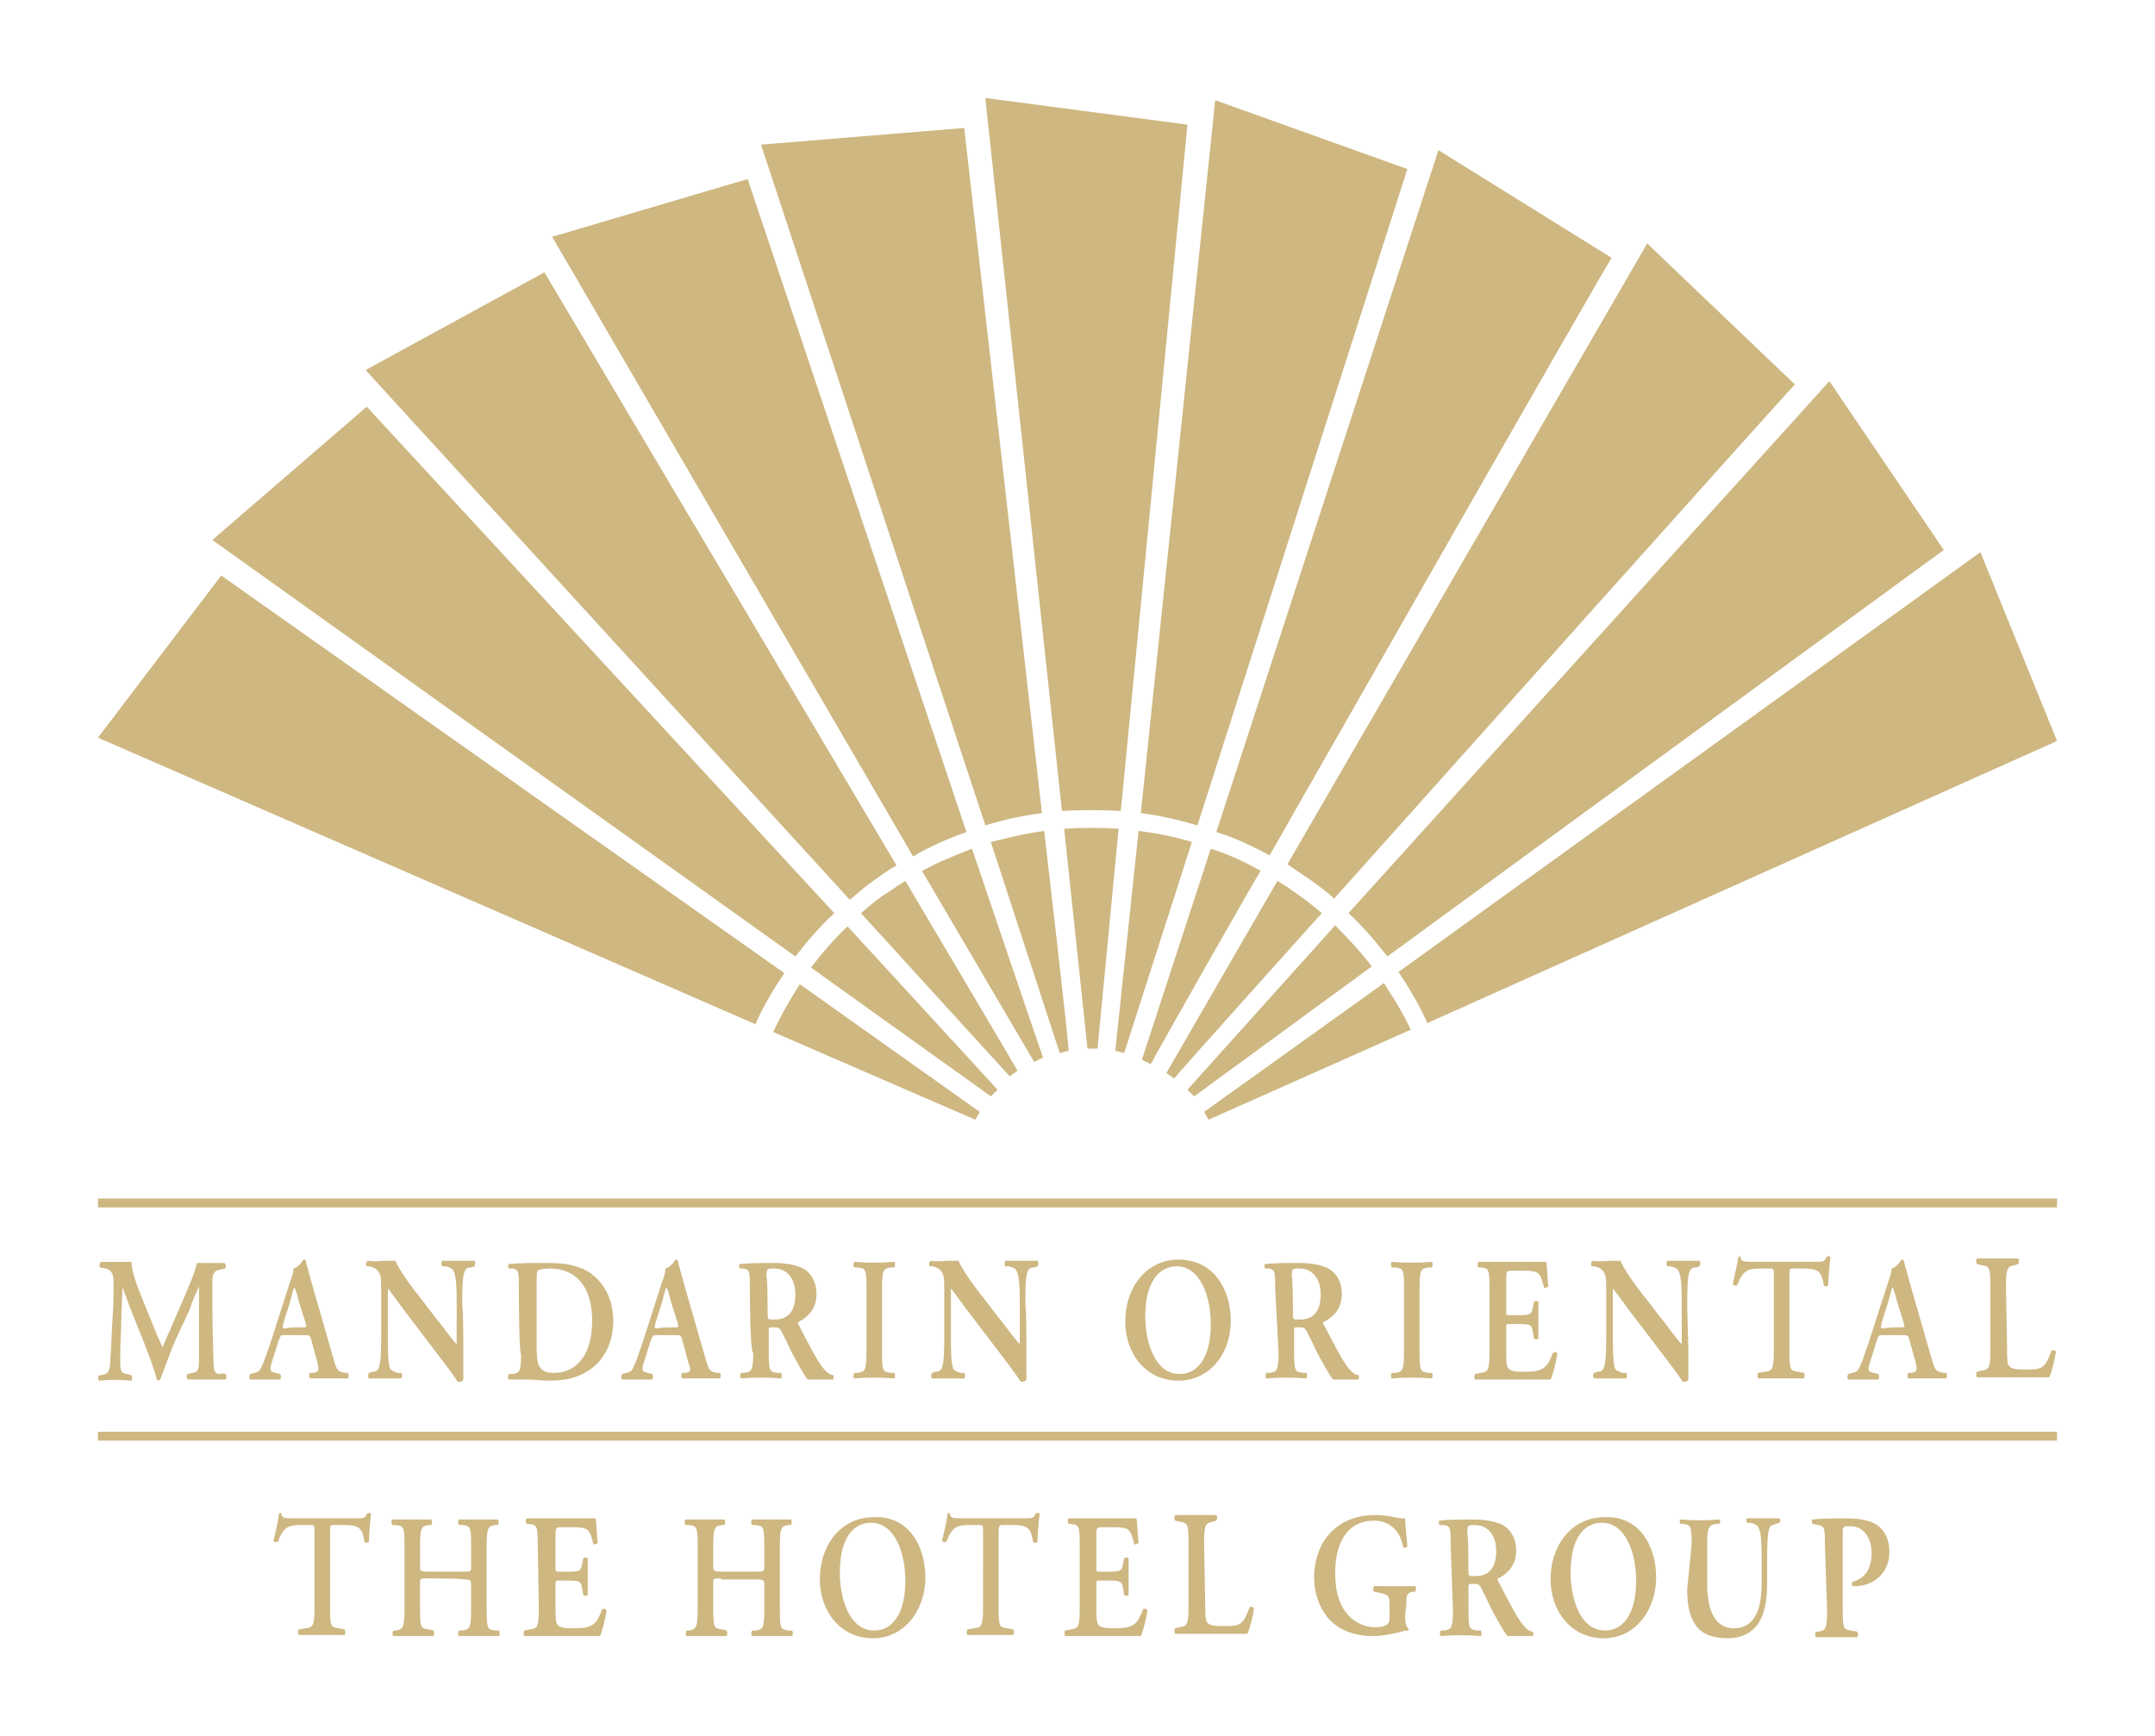 <?xml version="1.0" encoding="utf-8"?>
<!-- Generator: Adobe Illustrator 15.1.0, SVG Export Plug-In . SVG Version: 6.00 Build 0)  -->
<!DOCTYPE svg PUBLIC "-//W3C//DTD SVG 1.1//EN" "http://www.w3.org/Graphics/SVG/1.1/DTD/svg11.dtd">
<svg version="1.1" id="Layer_1" xmlns="http://www.w3.org/2000/svg" xmlns:xlink="http://www.w3.org/1999/xlink" x="0px" y="0px"
	 width="220px" height="177.26px" viewBox="-10 -10.002 220 177.26" enable-background="new -10 -10.002 220 177.26"
	 xml:space="preserve">
<g>
	<path fill="#CEB781" d="M0,137.073h200v-0.905H0V137.073L0,137.073z M0,112.358v0.906h200v-0.906H0z"/>
	<path fill="#CEB781" d="M138.096,147.733c0-1.701,0-1.93-0.682-2.041h-0.453c-0.113-0.112-0.113-0.453,0-0.453
		c0.906-0.112,2.27-0.112,3.516-0.112c1.248,0,2.269,0.228,2.949,0.565c0.793,0.453,1.359,1.359,1.359,2.605
		c0,1.701-1.135,2.496-1.814,2.836c-0.113,0-0.113,0.227,0,0.34c1.248,2.381,2.041,3.969,2.721,4.648
		c0.453,0.453,0.683,0.453,0.795,0.453c0.113,0.113,0,0.453,0,0.453h-2.606c0,0-0.453-0.566-1.36-2.269
		c-0.453-0.795-0.793-1.7-1.246-2.493c-0.229-0.566-0.453-0.566-0.906-0.566c-0.455,0-0.455,0-0.455,0.453v2.268
		c0,1.928,0.113,1.928,0.908,2.041h0.34c0.113,0.113,0.113,0.453,0,0.566c-1.359-0.113-2.721-0.113-4.082,0
		c-0.111-0.113-0.111-0.34,0-0.566h0.34c0.682-0.113,0.908-0.113,0.908-2.041L138.096,147.733L138.096,147.733z M139.91,150.34
		c0,0.565,0,0.565,0.68,0.565c1.475,0,2.154-0.905,2.154-2.606c0-1.473-0.795-2.604-2.154-2.604c-0.795,0-0.795,0-0.795,0.906
		C139.91,146.601,139.91,150.34,139.91,150.34z M22.108,146.485c0-0.795,0-0.795-0.453-0.795h-0.907
		c-1.361,0-1.813,0.228-2.381,1.701c-0.113,0.111-0.453,0-0.453-0.113c0.227-0.905,0.453-1.813,0.566-2.723l0.113-0.111
		c0.113,0,0.113,0,0.113,0.111c0.113,0.453,0.34,0.453,1.36,0.453h6.235c0.793,0,1.021,0,1.135-0.453
		c0.113,0,0.113-0.111,0.227-0.111c0.114,0,0.113,0,0.228,0.111c-0.113,0.682-0.228,2.271-0.228,2.836
		c-0.113,0.111-0.34,0.228-0.453,0c-0.228-1.361-0.453-1.701-2.154-1.701h-0.907c-0.454,0-0.454,0-0.454,0.795v7.709
		c0,1.929,0.113,1.929,0.907,2.041l0.567,0.111c0.112,0.115,0.112,0.455,0,0.568c-0.793,0-1.475,0-2.269,0c-0.681,0-1.36,0-2.381,0
		c-0.114-0.113-0.114-0.453,0-0.568l0.68-0.111c0.681-0.112,0.907-0.112,0.907-2.041C22.108,154.312,22.108,146.485,22.108,146.485z
		 M33.674,151.136c-0.795,0-0.795,0-0.795,0.565v2.606c0,1.928,0.114,1.928,0.907,2.041l0.454,0.113
		c0.113,0.111,0.113,0.453,0,0.566c-0.681,0-1.474,0-2.154,0s-1.36,0-1.927,0c-0.114-0.113-0.114-0.34,0-0.566h0.228
		c0.68-0.113,0.906-0.229,0.906-2.041v-6.689c0-1.928-0.113-1.928-0.906-2.041h-0.34c-0.113-0.112-0.113-0.453,0-0.565
		c0.68,0,1.36,0,2.041,0c0.68,0,1.359,0,1.926,0c0.115,0.112,0.115,0.453,0,0.565h-0.227c-0.68,0.113-0.906,0.113-0.906,2.041v2.154
		c0,0.453,0,0.566,0.793,0.566h3.629c0.793,0,0.793,0,0.793-0.566v-2.154c0-1.928-0.113-1.928-0.907-2.041h-0.341
		c-0.112-0.112-0.112-0.453,0-0.565c0.681,0,1.361,0,2.041,0c0.681,0,1.361,0,1.928,0c0.113,0.112,0.113,0.453,0,0.565H40.59
		c-0.681,0.113-0.907,0.113-0.907,2.041v6.689c0,1.928,0.114,1.928,0.907,2.041h0.34c0.113,0.111,0.113,0.453,0,0.566
		c-0.68,0-1.36,0-2.041,0c-0.682,0-1.361,0-2.041,0c-0.113-0.113-0.113-0.34,0-0.566h0.34c0.68-0.113,0.906-0.113,0.906-2.041
		v-2.607c0-0.453,0-0.565-0.793-0.565C37.188,151.136,33.674,151.136,33.674,151.136z M44.897,147.619
		c0-1.929-0.113-1.929-0.907-2.041h-0.227c-0.113-0.113-0.113-0.453,0-0.565c0.566,0,1.248,0,1.928,0h3.061c1.021,0,1.814,0,2.041,0
		c0.113,0.342,0.113,1.7,0.228,2.493c-0.113,0.113-0.341,0.229-0.454,0.113c-0.227-1.021-0.453-1.476-0.907-1.589
		c-0.34-0.112-0.794-0.112-1.247-0.112h-1.021c-0.681,0-0.681,0-0.681,1.021v3.063c0,0.453,0,0.453,0.34,0.453h0.681
		c1.36,0,1.587,0,1.701-0.795l0.114-0.565c0.112-0.111,0.453-0.111,0.453,0c0,0.452,0,1.135,0,1.813s0,1.36,0,1.928
		c-0.113,0.113-0.34,0.113-0.453,0l-0.114-0.681c-0.113-0.795-0.341-0.795-1.701-0.795h-0.681c-0.34,0-0.34,0-0.34,0.453v2.269
		c0,0.908,0,1.588,0.228,1.813c0.228,0.227,0.454,0.34,1.701,0.34c1.927,0,2.268-0.452,2.834-1.926
		c0.112-0.115,0.34-0.115,0.454,0.111c-0.114,0.793-0.454,2.154-0.68,2.607c-0.682,0-2.041,0-3.742,0h-1.701
		c-0.68,0-1.588,0-2.268,0c-0.113-0.113-0.113-0.453,0-0.566l0.566-0.113c0.68-0.113,0.906-0.113,0.906-2.039L44.897,147.619
		L44.897,147.619z M63.605,151.136c-0.793,0-0.793,0-0.793,0.565v2.606c0,1.928,0.113,1.928,0.906,2.041l0.453,0.113
		c0.113,0.111,0.113,0.453,0,0.566c-0.68,0-1.474,0-2.153,0c-0.681,0-1.361,0-1.929,0c-0.112-0.113-0.112-0.34,0-0.566h0.228
		c0.681-0.113,0.907-0.229,0.907-2.041v-6.689c0-1.928-0.113-1.928-0.907-2.041h-0.34c-0.113-0.112-0.113-0.453,0-0.565
		c0.68,0,1.36,0,2.041,0c0.68,0,1.36,0,1.927,0c0.113,0.112,0.113,0.453,0,0.565h-0.227c-0.682,0.113-0.907,0.113-0.907,2.041v2.154
		c0,0.453,0,0.566,0.793,0.566h3.628c0.793,0,0.793,0,0.793-0.566v-2.154c0-1.928-0.113-1.928-0.907-2.041h-0.34
		c-0.112-0.112-0.112-0.453,0-0.565c0.681,0,1.36,0,2.041,0c0.681,0,1.36,0,1.929,0c0.112,0.112,0.112,0.453,0,0.565H70.52
		c-0.681,0.113-0.907,0.113-0.907,2.041v6.689c0,1.928,0.113,1.928,0.907,2.041h0.34c0.112,0.111,0.112,0.453,0,0.566
		c-0.681,0-1.36,0-2.041,0c-0.681,0-1.36,0-2.041,0c-0.112-0.113-0.112-0.34,0-0.566h0.34c0.681-0.113,0.907-0.113,0.907-2.041
		v-2.607c0-0.453,0-0.565-0.793-0.565h-3.628L63.605,151.136L63.605,151.136z M84.467,151.021c0,3.517-2.269,6.234-5.33,6.234
		c-3.4,0-5.441-2.834-5.441-6.008c0-3.629,2.268-6.35,5.441-6.35C82.652,144.672,84.467,147.733,84.467,151.021 M75.736,150.565
		c0,2.494,0.907,5.896,3.516,5.896c1.7,0,3.174-1.475,3.174-5.104c0-2.721-1.021-5.896-3.515-5.896
		C77.323,145.465,75.736,146.713,75.736,150.565 M90.362,146.485c0-0.795,0-0.795-0.454-0.795h-0.906
		c-1.36,0-1.814,0.228-2.382,1.701c-0.112,0.111-0.454,0-0.454-0.113c0.228-0.905,0.454-1.813,0.567-2.723l0.112-0.111
		c0.113,0,0.113,0,0.113,0.111c0.113,0.453,0.34,0.453,1.361,0.453h6.236c0.793,0,1.02,0,1.134-0.453
		c0.112,0,0.112-0.111,0.228-0.111c0.113,0,0.112,0,0.227,0.111c-0.114,0.682-0.227,2.271-0.227,2.836
		c-0.113,0.111-0.341,0.228-0.455,0c-0.227-1.361-0.453-1.701-2.154-1.701h-0.906c-0.34,0-0.454,0-0.454,0.795v7.709
		c0,1.929,0.113,1.929,0.907,2.041l0.566,0.111c0.113,0.115,0.113,0.455,0,0.568c-0.793,0-1.474,0-2.268,0c-0.68,0-1.361,0-2.381,0
		c-0.113-0.113-0.113-0.453,0-0.568l0.681-0.111c0.681-0.112,0.907-0.112,0.907-2.041L90.362,146.485L90.362,146.485z
		 M100.227,147.619c0-1.929-0.114-1.929-0.907-2.041h-0.228c-0.112-0.113-0.112-0.453,0-0.565c0.567,0,1.248,0,1.928,0h2.947
		c1.021,0,1.814,0,2.041,0c0.113,0.342,0.113,1.7,0.229,2.493c-0.114,0.113-0.34,0.229-0.454,0.113
		c-0.228-1.021-0.453-1.476-0.906-1.589c-0.34-0.112-0.793-0.112-1.248-0.112h-1.021c-0.68,0-0.68,0-0.68,1.021v3.063
		c0,0.453,0,0.453,0.34,0.453h0.681c1.36,0,1.588,0,1.7-0.795l0.113-0.565c0.113-0.111,0.453-0.111,0.453,0c0,0.452,0,1.135,0,1.813
		s0,1.36,0,1.928c-0.113,0.113-0.34,0.113-0.453,0l-0.113-0.681c-0.112-0.795-0.34-0.795-1.7-0.795h-0.681
		c-0.34,0-0.34,0-0.34,0.453v2.269c0,0.908,0,1.588,0.227,1.813c0.228,0.227,0.453,0.34,1.701,0.34c1.927,0,2.267-0.452,2.834-1.926
		c0.113-0.115,0.34-0.115,0.453,0.111c-0.113,0.793-0.453,2.154-0.682,2.607c-0.68,0-2.041,0-3.74,0h-1.701
		c-0.681,0-1.586,0-2.268,0c-0.113-0.113-0.113-0.453,0-0.566l0.566-0.113c0.68-0.113,0.907-0.113,0.907-2.039L100.227,147.619
		L100.227,147.619z M113.039,153.854c0,0.906,0,1.588,0.227,1.814c0.228,0.227,0.453,0.34,1.701,0.34
		c1.699,0,1.928-0.113,2.607-1.928c0.113-0.113,0.34,0,0.453,0.113c-0.113,0.793-0.453,2.154-0.682,2.607c-0.681,0-1.929,0-3.628,0
		h-1.588c-0.795,0-1.588,0-2.153,0c-0.113-0.113-0.113-0.455,0-0.566l0.455-0.113c0.68-0.113,0.903-0.113,0.903-2.041v-6.688
		c0-1.814-0.11-1.931-0.903-2.041l-0.455-0.113c-0.113-0.113-0.113-0.455,0-0.568c0.795,0,1.475,0,2.153,0s1.358,0,2.039,0
		c0.115,0.113,0.115,0.455,0,0.568l-0.34,0.113c-0.681,0.11-0.904,0.227-0.904,2.041L113.039,153.854L113.039,153.854z
		 M133.447,154.987c0,0.683,0.113,1.136,0.34,1.248c0,0.113,0,0.228,0,0.228c-0.113,0-0.455,0-0.682,0.113
		c-0.906,0.228-2.039,0.452-2.947,0.452c-1.813,0-3.516-0.565-4.648-1.928c-0.906-1.135-1.359-2.606-1.359-4.08
		c0-1.475,0.453-3.063,1.359-4.194c1.135-1.361,2.723-2.154,4.877-2.154c0.68,0,1.473,0.113,2.041,0.228
		c0.34,0.113,0.793,0.113,1.021,0.113c0,0.565,0.112,1.475,0.229,2.834c-0.112,0.229-0.452,0.229-0.452,0
		c-0.343-1.699-1.478-2.605-2.949-2.605c-2.721,0-3.969,2.266-3.969,5.328c0,1.475,0.227,2.947,1.135,4.082
		c0.68,0.906,1.813,1.473,2.947,1.473c0.682,0,1.135-0.113,1.358-0.453c0.112-0.111,0.112-0.453,0.112-1.133v-0.342
		c0-1.246,0-1.359-1.021-1.586l-0.563-0.113c-0.115-0.113-0.115-0.453,0-0.568c0.563,0,1.358,0,2.381,0c0.68,0,1.246,0,1.813,0
		c0.113,0.115,0.113,0.342,0,0.568h-0.227c-0.566,0.113-0.68,0.227-0.68,1.359L133.447,154.987L133.447,154.987z M159.07,151.021
		c0,3.517-2.269,6.234-5.328,6.234c-3.402,0-5.443-2.834-5.443-6.008c0-3.629,2.27-6.35,5.443-6.35
		C157.258,144.672,159.07,147.733,159.07,151.021 M150.34,150.565c0,2.494,0.906,5.896,3.516,5.896c1.701,0,3.174-1.475,3.174-5.104
		c0-2.721-1.02-5.896-3.514-5.896C151.928,145.465,150.34,146.713,150.34,150.565 M162.697,147.619c0-1.929-0.113-1.929-0.906-2.041
		h-0.227c-0.113-0.113-0.113-0.453,0-0.453c1.36,0.112,2.721,0.112,3.969,0c0.113,0.112,0.113,0.34,0,0.453h-0.342
		c-0.68,0.112-0.906,0.228-0.906,2.041v4.082c0,2.493,0.682,4.534,2.723,4.534s2.834-1.813,2.834-4.534v-2.269
		c0-1.361,0-3.063-0.342-3.516c-0.111-0.227-0.34-0.34-0.793-0.453h-0.34c-0.113-0.113-0.113-0.455,0-0.455c0.566,0,1.133,0,1.701,0
		c0.68,0,1.021,0,1.586,0c0.115,0.115,0.115,0.342,0,0.455l-0.34,0.113c-0.34,0.113-0.566,0.113-0.681,0.453
		c-0.229,0.566-0.229,2.154-0.229,3.516v2.152c0,1.588-0.227,3.176-1.02,4.195c-0.793,1.021-1.928,1.358-2.947,1.358
		c-1.475,0-2.494-0.34-3.176-1.133c-0.682-0.796-1.021-2.041-1.021-3.854L162.697,147.619L162.697,147.619z M176.305,147.733
		c0-1.588,0-1.93-0.682-2.041l-0.566-0.112c-0.113-0.113-0.113-0.453,0-0.453c1.021-0.114,2.041-0.114,3.4-0.114
		c1.477,0,2.496,0.229,3.176,0.682c0.795,0.566,1.248,1.475,1.248,2.721c0,2.723-2.27,3.516-3.402,3.516c-0.112,0-0.227,0-0.34,0
		c-0.113-0.113-0.113-0.34,0-0.453c1.359-0.34,1.928-1.475,1.928-2.947c0-1.475-0.793-2.721-2.153-2.721
		c-0.793,0-0.793,0-0.793,0.793v7.822c0,1.928,0.112,1.928,0.905,2.041l0.566,0.113c0.113,0.113,0.113,0.453,0,0.566
		c-0.906,0-1.586,0-2.268,0s-1.359,0-1.928,0c-0.113-0.113-0.113-0.453,0-0.566h0.227c0.682-0.113,0.906-0.227,0.906-2.041
		L176.305,147.733L176.305,147.733z M13.039,130.272c0.112,0.113,0.112,0.453,0,0.566c-0.568,0-1.248,0-1.814,0
		c-0.68,0-1.36,0-2.041,0c-0.113-0.113-0.227-0.453,0-0.566l0.453-0.112c0.566-0.113,0.681-0.228,0.681-1.476v-7.369l0,0
		c-0.454,1.021-0.681,1.476-0.907,2.269l-1.474,3.174c-0.565,1.248-1.247,3.289-1.587,4.082c-0.113,0.113-0.34,0.113-0.34,0
		c-0.228-1.021-0.907-2.721-1.248-3.627l-1.359-3.399c-0.34-0.795-0.566-1.59-0.906-2.383l0,0c0,0.905-0.113,2.27-0.113,3.063
		c0,1.133-0.114,2.721-0.114,4.195c0,1.133,0,1.473,0.681,1.586l0.454,0.113c0.113,0.112,0.113,0.452,0,0.565
		c-1.134-0.113-2.153-0.113-3.288,0c-0.113-0.113-0.113-0.453,0-0.565h0.227c0.681-0.113,0.908-0.341,0.908-1.476
		c0.112-1.134,0.112-2.269,0.227-4.192c0.113-1.248,0.113-2.724,0.113-3.855c0-0.793-0.228-1.246-0.793-1.359l-0.567-0.113
		c-0.113-0.113-0.113-0.453,0.112-0.565c0.455,0,0.908,0,1.475,0c0.567,0,1.021,0,1.587,0c0.113,1.135,0.453,2.041,0.793,2.946
		l1.701,4.195c0.112,0.34,0.567,1.246,0.681,1.586c0.227-0.566,0.453-1.02,0.793-1.813l1.475-3.402
		c0.453-1.133,1.021-2.268,1.246-3.4c0.455,0,0.908,0,1.248,0c0.681,0,1.134,0,1.586,0c0.115,0.113,0.228,0.455,0,0.566
		l-0.453,0.113c-0.68,0.113-0.793,0.453-0.793,1.361c0,2.604,0,5.328,0.113,7.936c0,1.248,0.227,1.361,0.68,1.361
		C12.586,130.158,13.039,130.272,13.039,130.272z M19.047,126.306c-0.453,0-0.34,0-0.566,0.452l-0.68,2.154
		c-0.34,1.021-0.228,1.133,0.34,1.246l0.453,0.112c0.115,0.113,0.115,0.455,0,0.566c-0.453,0-1.021,0-1.586,0
		c-0.455,0-1.021,0-1.475,0c-0.113-0.111-0.113-0.34,0-0.566l0.454-0.112c0.453-0.113,0.565-0.228,0.793-0.794
		c0.228-0.452,0.454-1.245,0.793-2.153l2.041-6.351c0.228-0.565,0.341-1.021,0.341-1.358c0.566-0.112,1.02-0.907,1.02-0.907
		c0.113,0,0.227,0,0.227,0.112c0.227,0.795,0.454,1.701,0.68,2.496l2.154,7.481c0.34,1.246,0.454,1.359,1.247,1.474h0.228
		c0.113,0.112,0.113,0.454,0,0.567c-0.68,0-1.36,0-2.041,0c-0.682,0-1.361,0-1.814,0c-0.113-0.113-0.113-0.455,0-0.567h0.34
		c0.567-0.113,0.567-0.228,0.454-0.906l-0.68-2.494c-0.113-0.452-0.228-0.452-0.681-0.452H19.047L19.047,126.306z M20.861,125.511
		c0.454,0,0.454,0,0.34-0.451l-0.68-2.154c-0.227-0.908-0.34-1.248-0.454-1.475l0,0c-0.112,0.112-0.228,0.565-0.454,1.475
		l-0.68,2.154c-0.113,0.563-0.113,0.563,0.227,0.563C19.274,125.511,20.861,125.511,20.861,125.511z M37.301,127.664
		c0,0.565,0,2.724,0,3.176c-0.112,0.228-0.34,0.228-0.566,0.228c-0.227-0.34-0.68-1.021-1.814-2.494l-3.627-4.762
		c-1.021-1.359-1.475-2.041-1.701-2.269c0,0,0,0.228,0,1.134v3.516c0,1.359,0,2.947,0.227,3.516c0.113,0.227,0.454,0.34,0.793,0.453
		h0.34c0.113,0.113,0.113,0.453,0,0.566c-0.566,0-1.134,0-1.701,0c-0.68,0-1.021,0-1.586,0c-0.113-0.113-0.113-0.34,0-0.566
		l0.34-0.113c0.34,0,0.566-0.113,0.68-0.453c0.227-0.566,0.227-2.154,0.227-3.516v-4.309c0-1.359,0-1.701-0.453-2.154
		c-0.113-0.113-0.566-0.34-0.793-0.34h-0.228c-0.113-0.113-0.113-0.453,0.112-0.566c0.567,0.113,1.475,0,1.814,0
		c0.339,0,0.68,0,1.021,0c0.227,0.793,1.927,3.063,2.494,3.742l1.474,1.926c0.68,0.795,2.041,2.723,2.268,2.836c0,0,0-0.113,0-0.455
		v-3.514c0-1.361,0-2.947-0.34-3.516c-0.112-0.228-0.34-0.34-0.793-0.453h-0.34c-0.113-0.113-0.113-0.453,0-0.566
		c0.567,0,1.134,0,1.7,0c0.681,0,1.021,0,1.588,0c0.113,0.113,0.113,0.34,0,0.566l-0.34,0.113c-0.34,0-0.567,0.112-0.68,0.452
		c-0.228,0.566-0.228,2.154-0.228,3.517C37.301,123.356,37.301,127.664,37.301,127.664z M42.971,121.543c0-1.701,0-1.929-0.68-2.041
		H41.95c-0.112-0.112-0.112-0.453,0-0.453c1.134-0.112,2.269-0.112,3.854-0.112c1.475,0,2.496,0.112,3.629,0.565
		c1.814,0.793,3.175,2.722,3.175,5.328c0,2.041-0.794,4.082-2.722,5.215c-1.133,0.683-2.381,0.908-3.74,0.908
		c-0.907,0-1.701-0.113-2.268-0.113s-1.248,0-1.929,0c-0.112-0.112-0.112-0.342,0-0.565h0.341c0.68-0.113,0.906-0.113,0.906-2.041
		C42.971,128.119,42.971,121.543,42.971,121.543z M44.784,127.438c0,1.699,0.113,2.722,1.701,2.722c2.722,0,3.968-2.269,3.968-5.328
		c0-3.517-1.701-5.33-4.308-5.33c-0.681,0-1.134,0.112-1.248,0.229c-0.113,0.11-0.113,0.453-0.113,1.358V127.438z M57.029,126.306
		c-0.34,0-0.34,0-0.566,0.452l-0.681,2.154c-0.34,1.021-0.228,1.133,0.341,1.246l0.453,0.112c0.113,0.113,0.113,0.455,0,0.566
		c-0.453,0-1.021,0-1.587,0c-0.454,0-1.021,0-1.474,0c-0.114-0.111-0.114-0.34,0-0.566l0.453-0.112
		c0.453-0.113,0.566-0.228,0.793-0.794c0.228-0.452,0.455-1.245,0.793-2.153l2.041-6.351c0.228-0.565,0.341-1.021,0.341-1.358
		c0.567-0.112,1.021-0.907,1.021-0.907c0.113,0,0.228,0,0.228,0.112c0.227,0.795,0.454,1.701,0.681,2.496l2.154,7.481
		c0.34,1.246,0.453,1.359,1.247,1.474h0.227c0.113,0.112,0.113,0.454,0,0.567c-0.68,0-1.36,0-2.041,0c-0.681,0-1.36,0-1.813,0
		c-0.114-0.113-0.114-0.455,0-0.567h0.34c0.566-0.113,0.566-0.228,0.34-0.906l-0.68-2.494c-0.114-0.452-0.228-0.452-0.682-0.452
		H57.029L57.029,126.306z M58.844,125.511c0.453,0,0.453,0,0.34-0.451l-0.68-2.154c-0.228-0.908-0.34-1.248-0.453-1.475l0,0
		c-0.114,0.112-0.228,0.565-0.455,1.475l-0.68,2.154c-0.113,0.563-0.113,0.563,0.228,0.563
		C57.256,125.511,58.844,125.511,58.844,125.511z M66.553,121.543c0-1.701,0-1.929-0.68-2.041h-0.341
		c-0.112-0.112-0.112-0.453,0-0.453c0.907-0.112,2.269-0.112,3.515-0.112c1.248,0,2.269,0.227,2.949,0.565
		c0.793,0.453,1.36,1.358,1.36,2.606c0,1.701-1.134,2.494-1.813,2.834c-0.113,0-0.113,0.228,0,0.341
		c1.246,2.381,2.041,3.969,2.721,4.647c0.453,0.453,0.68,0.453,0.794,0.453c0.112,0.113,0,0.453,0,0.453H72.45
		c0,0-0.453-0.566-1.359-2.268c-0.455-0.793-0.795-1.699-1.248-2.494c-0.228-0.566-0.453-0.566-0.907-0.566s-0.454,0-0.454,0.342
		v2.269c0,1.926,0.113,1.926,0.906,2.039h0.341c0.112,0.112,0.112,0.454,0,0.567c-1.36-0.113-2.722-0.113-4.082,0
		c-0.113-0.113-0.113-0.342,0-0.567h0.34c0.681-0.113,0.907-0.113,0.907-2.039C66.553,128.119,66.553,121.543,66.553,121.543z
		 M68.367,124.149c0,0.566,0,0.566,0.68,0.566c1.475,0,2.154-0.906,2.154-2.607c0-1.475-0.794-2.606-2.154-2.606
		c-0.793,0-0.793,0-0.793,0.906C68.367,120.408,68.367,124.149,68.367,124.149z M120.182,121.543c0-1.701,0-1.929-0.682-2.041h-0.34
		c-0.111-0.112-0.111-0.453,0-0.453c0.908-0.112,2.27-0.112,3.516-0.112c1.248,0,2.268,0.227,2.947,0.565
		c0.795,0.453,1.361,1.358,1.361,2.606c0,1.701-1.135,2.494-1.814,2.834c-0.113,0-0.113,0.228,0,0.341
		c1.248,2.381,2.041,3.969,2.723,4.647c0.453,0.453,0.681,0.453,0.793,0.453c0.113,0.113,0,0.453,0,0.453h-2.606
		c0,0-0.453-0.566-1.358-2.268c-0.453-0.793-0.794-1.699-1.248-2.494c-0.228-0.566-0.453-0.566-0.906-0.566s-0.453,0-0.453,0.342
		v2.269c0,1.926,0.113,1.926,0.906,2.039h0.34c0.113,0.112,0.113,0.454,0,0.567c-1.361-0.113-2.721-0.113-4.082,0
		c-0.113-0.113-0.113-0.342,0-0.567h0.34c0.682-0.113,0.908-0.113,0.908-2.039L120.182,121.543L120.182,121.543z M121.994,124.149
		c0,0.566,0,0.566,0.682,0.566c1.475,0,2.154-0.906,2.154-2.607c0-1.475-0.795-2.606-2.154-2.606c-0.793,0-0.793,0-0.793,0.906
		C121.994,120.408,121.994,124.149,121.994,124.149z M80.045,128.119c0,1.926,0.113,1.926,0.907,2.039h0.341
		c0.113,0.112,0.113,0.454,0,0.567c-1.36-0.113-2.722-0.113-4.082,0c-0.113-0.113-0.113-0.342,0-0.567h0.34
		c0.68-0.113,0.906-0.113,0.906-2.039v-6.688c0-1.929-0.113-1.929-0.906-2.041h-0.34c-0.113-0.113-0.113-0.453,0-0.566
		c1.36,0.113,2.721,0.113,4.082,0c0.113,0.113,0.113,0.34,0,0.566h-0.341c-0.68,0.112-0.907,0.112-0.907,2.041V128.119z
		 M94.784,127.664c0,0.565,0,2.724,0,3.176c-0.112,0.228-0.34,0.228-0.567,0.228c-0.227-0.34-0.68-1.021-1.813-2.494l-3.628-4.762
		c-1.02-1.359-1.475-2.041-1.7-2.269c0,0,0,0.228,0,1.134v3.516c0,1.359,0,2.947,0.228,3.516c0.113,0.227,0.34,0.34,0.793,0.453
		h0.341c0.112,0.113,0.112,0.453,0,0.566c-0.567,0-1.134,0-1.701,0c-0.681,0-1.021,0-1.587,0c-0.113-0.113-0.113-0.34,0-0.566
		l0.34-0.113c0.34,0,0.566-0.113,0.68-0.453c0.228-0.566,0.228-2.154,0.228-3.516v-4.309c0-1.359,0-1.701-0.453-2.154
		c-0.114-0.113-0.567-0.34-0.794-0.34h-0.227c-0.113-0.113-0.113-0.453,0.112-0.566c0.567,0.113,1.474,0,1.813,0
		c0.341,0,0.681,0,1.021,0c0.227,0.793,1.928,3.063,2.494,3.742l1.475,1.926c0.68,0.795,2.041,2.723,2.268,2.836
		c0,0,0-0.113,0-0.455v-3.514c0-1.361,0-2.947-0.34-3.516c-0.113-0.228-0.34-0.34-0.793-0.453h-0.34
		c-0.113-0.113-0.113-0.453,0-0.566c0.566,0,1.134,0,1.701,0c0.68,0,1.021,0,1.586,0c0.113,0.113,0.113,0.34,0,0.566l-0.34,0.113
		c-0.34,0-0.566,0.112-0.68,0.452c-0.227,0.566-0.227,2.154-0.227,3.517C94.784,123.356,94.784,127.664,94.784,127.664z
		 M115.646,124.83c0,3.517-2.269,6.123-5.328,6.123c-3.4,0-5.441-2.834-5.441-6.011c0-3.629,2.268-6.35,5.441-6.35
		C113.832,118.595,115.646,121.543,115.646,124.83 M106.916,124.377c0,2.494,0.906,5.896,3.516,5.896
		c1.701,0,3.174-1.475,3.174-5.104c0-2.721-1.02-5.895-3.514-5.895C108.617,119.274,106.916,120.522,106.916,124.377
		 M134.92,128.119c0,1.926,0.113,1.926,0.906,2.039h0.342c0.113,0.112,0.113,0.454,0,0.567c-1.361-0.113-2.721-0.113-4.082,0
		c-0.113-0.113-0.113-0.342,0-0.567h0.342c0.68-0.113,0.904-0.113,0.904-2.039v-6.688c0-1.929-0.111-1.929-0.904-2.041h-0.342
		c-0.113-0.113-0.113-0.453,0-0.566c1.361,0.113,2.721,0.113,4.082,0c0.113,0.113,0.113,0.34,0,0.566h-0.342
		c-0.68,0.112-0.906,0.112-0.906,2.041V128.119z M142.064,121.431c0-1.929-0.113-1.929-0.908-2.041h-0.227
		c-0.113-0.113-0.113-0.453,0-0.566c0.565,0,1.247,0,1.928,0h2.947c1.021,0,1.813,0,2.041,0c0.112,0.34,0.112,1.701,0.229,2.494
		c-0.115,0.113-0.342,0.227-0.455,0.113c-0.227-1.021-0.453-1.476-0.906-1.589c-0.34-0.112-0.793-0.112-1.246-0.112h-1.021
		c-0.68,0-0.68,0-0.68,1.021v3.063c0,0.453,0,0.453,0.34,0.453h0.681c1.358,0,1.588,0,1.7-0.795l0.113-0.566
		c0.111-0.113,0.453-0.113,0.453,0c0,0.453,0,1.135,0,1.814c0,0.678,0,1.358,0,1.928c-0.113,0.11-0.342,0.11-0.453,0l-0.113-0.683
		c-0.112-0.793-0.342-0.793-1.7-0.793h-0.681c-0.34,0-0.34,0-0.34,0.453v2.269c0,0.905,0,1.588,0.228,1.813s0.452,0.34,1.698,0.34
		c1.929,0,2.269-0.452,2.836-1.928c0.113-0.113,0.453-0.113,0.453,0.112c-0.112,0.793-0.453,2.154-0.682,2.607
		c-0.68,0-1.928,0-3.74,0h-1.701c-0.68,0-1.586,0-2.268,0c-0.113-0.113-0.113-0.34,0-0.566l0.566-0.112
		c0.68-0.113,0.906-0.113,0.906-2.041v-6.688H142.064z M162.359,127.664c0,0.565,0,2.724,0,3.176
		c-0.113,0.228-0.34,0.228-0.568,0.228c-0.227-0.34-0.68-1.021-1.813-2.494l-3.627-4.762c-1.021-1.359-1.478-2.041-1.701-2.269
		c0,0,0,0.228,0,1.134v3.516c0,1.359,0,2.947,0.227,3.516c0.113,0.227,0.453,0.34,0.795,0.453h0.34c0.113,0.113,0.113,0.453,0,0.566
		c-0.566,0-1.135,0-1.701,0c-0.68,0-1.021,0-1.586,0c-0.113-0.113-0.113-0.34,0-0.566l0.34-0.113c0.34,0,0.566-0.113,0.681-0.453
		c0.229-0.566,0.229-2.154,0.229-3.516v-4.309c0-1.359,0-1.701-0.455-2.154c-0.113-0.113-0.566-0.34-0.793-0.34h-0.229
		c-0.111-0.113-0.111-0.453,0.114-0.566c0.566,0.113,1.474,0,1.813,0c0.343,0,0.683,0,1.021,0c0.228,0.793,1.929,3.063,2.494,3.742
		l1.476,1.926c0.681,0.795,2.039,2.723,2.269,2.836c0,0,0-0.113,0-0.455v-3.514c0-1.361,0-2.947-0.341-3.516
		c-0.112-0.228-0.342-0.34-0.795-0.453h-0.34c-0.112-0.113-0.112-0.453,0-0.566c0.565,0,1.135,0,1.701,0c0.68,0,1.021,0,1.586,0
		c0.112,0.113,0.112,0.34,0,0.566l-0.341,0.113c-0.34,0-0.565,0.112-0.68,0.452c-0.229,0.566-0.229,2.154-0.229,3.517
		L162.359,127.664L162.359,127.664z M171.09,120.295c0-0.793,0-0.793-0.455-0.793h-0.906c-1.36,0-1.813,0.228-2.381,1.701
		c-0.113,0.11-0.453,0-0.453-0.115c0.228-1.021,0.453-2.039,0.566-2.721l0.113-0.113c0.113,0,0.113,0,0.113,0.113
		c0.112,0.452,0.34,0.452,1.358,0.452h6.233c0.796,0,1.021,0,1.136-0.452c0.112,0,0.112-0.113,0.228-0.113
		c0.114,0,0.114,0,0.229,0.113c-0.113,0.682-0.229,2.269-0.229,2.836c-0.113,0.11-0.341,0.228-0.453,0
		c-0.228-1.361-0.453-1.701-2.154-1.701h-0.906c-0.453,0-0.453,0-0.453,0.793v7.709c0,1.931,0.113,1.931,0.906,2.041l0.566,0.113
		c0.115,0.112,0.115,0.454,0,0.567c-0.793,0-1.474,0-2.269,0c-0.68,0-1.358,0-2.381,0c-0.113-0.113-0.113-0.455,0-0.567l0.683-0.113
		c0.68-0.112,0.905-0.112,0.905-2.041v-7.709H171.09z M182.199,126.306c-0.453,0-0.34,0-0.566,0.452l-0.68,2.154
		c-0.342,1.021-0.229,1.133,0.34,1.246l0.453,0.112c0.113,0.113,0.113,0.455,0,0.566c-0.453,0-1.021,0-1.588,0
		c-0.453,0-1.02,0-1.475,0c-0.113-0.111-0.113-0.34,0-0.566l0.455-0.112c0.452-0.113,0.563-0.228,0.793-0.794
		c0.227-0.452,0.452-1.245,0.793-2.153l2.041-6.351c0.227-0.565,0.342-1.021,0.342-1.358c0.563-0.112,1.02-0.907,1.02-0.907
		c0.113,0,0.227,0,0.227,0.112c0.229,0.795,0.455,1.701,0.683,2.496l2.153,7.481c0.341,1.246,0.453,1.359,1.246,1.474h0.228
		c0.112,0.112,0.112,0.454,0,0.567c-0.681,0-1.358,0-2.041,0c-0.681,0-1.358,0-1.813,0c-0.113-0.113-0.113-0.455,0-0.567h0.34
		c0.566-0.113,0.566-0.228,0.455-0.906l-0.682-2.494c-0.113-0.452-0.229-0.452-0.682-0.452H182.199L182.199,126.306z
		 M184.014,125.511c0.453,0,0.453,0,0.34-0.451l-0.68-2.154c-0.227-0.908-0.342-1.248-0.453-1.475l0,0
		c-0.113,0.112-0.229,0.565-0.453,1.475l-0.682,2.154c-0.113,0.563-0.113,0.563,0.227,0.563
		C182.428,125.511,184.014,125.511,184.014,125.511z M194.898,127.664c0,0.907,0,1.588,0.227,1.813
		c0.229,0.228,0.453,0.34,1.701,0.34c1.701,0,1.928-0.112,2.607-1.928c0.112-0.113,0.453,0,0.453,0.113
		c-0.113,0.793-0.453,2.154-0.683,2.607c-0.681,0-1.927,0-3.627,0h-1.589c-0.793,0-1.586,0-2.153,0c-0.11-0.113-0.11-0.453,0-0.566
		l0.455-0.113c0.681-0.113,0.905-0.113,0.905-2.041v-6.688c0-1.814-0.112-1.928-0.905-2.041l-0.455-0.113
		c-0.11-0.113-0.11-0.455,0-0.566c0.795,0,1.476,0,2.153,0c0.68,0,1.361,0,2.041,0c0.113,0.111,0.113,0.453,0,0.566l-0.34,0.113
		c-0.682,0.113-0.905,0.227-0.905,2.041L194.898,127.664L194.898,127.664z M104.195,74.604c-1.814-0.113-3.743-0.113-5.557,0
		l2.381,22.45h1.021C102.041,97.166,104.195,74.604,104.195,74.604z M104.422,72.789c-1.928-0.112-3.969-0.112-6.01,0L90.59,0
		l20.635,2.723L104.422,72.789z M111.678,75.964c-1.813-0.567-3.627-0.907-5.441-1.134l-2.381,22.448l0.908,0.228L111.678,75.964z
		 M112.244,74.264c-1.928-0.566-3.854-1.02-5.781-1.247l7.598-72.789l19.613,7.029L112.244,74.264z M96.599,74.83
		c-1.814,0.228-3.628,0.681-5.442,1.134l7.029,21.542l0.906-0.228C99.207,97.278,96.599,74.83,96.599,74.83z M96.371,73.017
		c-1.928,0.228-3.968,0.681-5.781,1.247L67.688,4.763l20.748-1.701L96.371,73.017z M89.229,76.645
		c-0.907,0.34-1.701,0.68-2.495,1.02c-0.907,0.34-1.701,0.793-2.607,1.248l11.45,19.5l0.907-0.453
		C96.484,98.071,89.229,76.645,89.229,76.645z M88.661,74.943c-1.927,0.68-3.741,1.475-5.442,2.495L46.371,14.173l19.955-5.896
		L88.661,74.943z M82.426,79.935c-0.793,0.451-1.474,1.02-2.268,1.473c-0.793,0.566-1.474,1.135-2.267,1.814l15.192,16.666
		l0.793-0.566C93.99,99.435,82.426,79.935,82.426,79.935z M81.52,78.345c-0.794,0.454-1.587,1.021-2.381,1.587
		c-0.795,0.565-1.588,1.246-2.381,1.928L27.324,27.777L45.578,17.8L81.52,78.345z M76.53,84.58c-1.36,1.248-2.606,2.724-3.741,4.194
		l18.367,13.152l0.68-0.682L76.53,84.58z M75.17,83.222c-1.474,1.358-2.721,2.834-3.968,4.422L11.678,45.125l15.761-13.604
		L75.17,83.222z M71.654,90.478c-1.02,1.588-1.927,3.176-2.721,4.877l20.635,8.957l0.454-0.795L71.654,90.478z M70.067,89.342
		c-1.134,1.701-2.153,3.402-2.948,5.218L0,65.308l12.584-16.554L70.067,89.342z M118.707,78.912
		c-1.588-0.906-3.287-1.701-5.102-2.268l-7.029,21.542l0.906,0.453C107.482,98.526,118.596,78.912,118.707,78.912z M119.613,77.324
		c-1.699-0.906-3.514-1.813-5.441-2.381L136.848,5.33l17.688,10.998C154.422,16.214,119.613,77.324,119.613,77.324z M124.943,83.222
		c-0.68-0.566-1.361-1.136-2.154-1.699c-0.795-0.568-1.588-1.137-2.381-1.59L109.07,99.547l0.793,0.565
		C109.863,100,124.943,83.222,124.943,83.222z M126.191,81.746c-0.683-0.681-1.476-1.246-2.269-1.813
		c-0.795-0.565-1.7-1.135-2.493-1.702l36.731-63.378l15.08,14.398C173.016,29.365,126.191,81.746,126.191,81.746z M130.045,88.662
		c-1.133-1.474-2.381-2.834-3.74-4.195l-15.08,16.781l0.683,0.681L130.045,88.662z M131.633,87.644
		c-1.246-1.588-2.494-3.063-3.969-4.422l49.094-54.31l11.678,17.233L131.633,87.644L131.633,87.644z M134.014,95.125
		c-0.34-0.793-0.793-1.588-1.246-2.381c-0.455-0.793-1.021-1.589-1.475-2.382l-18.367,13.15l0.453,0.795L134.014,95.125z
		 M135.715,94.444c-0.795-1.813-1.814-3.516-2.947-5.217l59.41-42.856L200,65.646L135.715,94.444z"/>
</g>
</svg>
